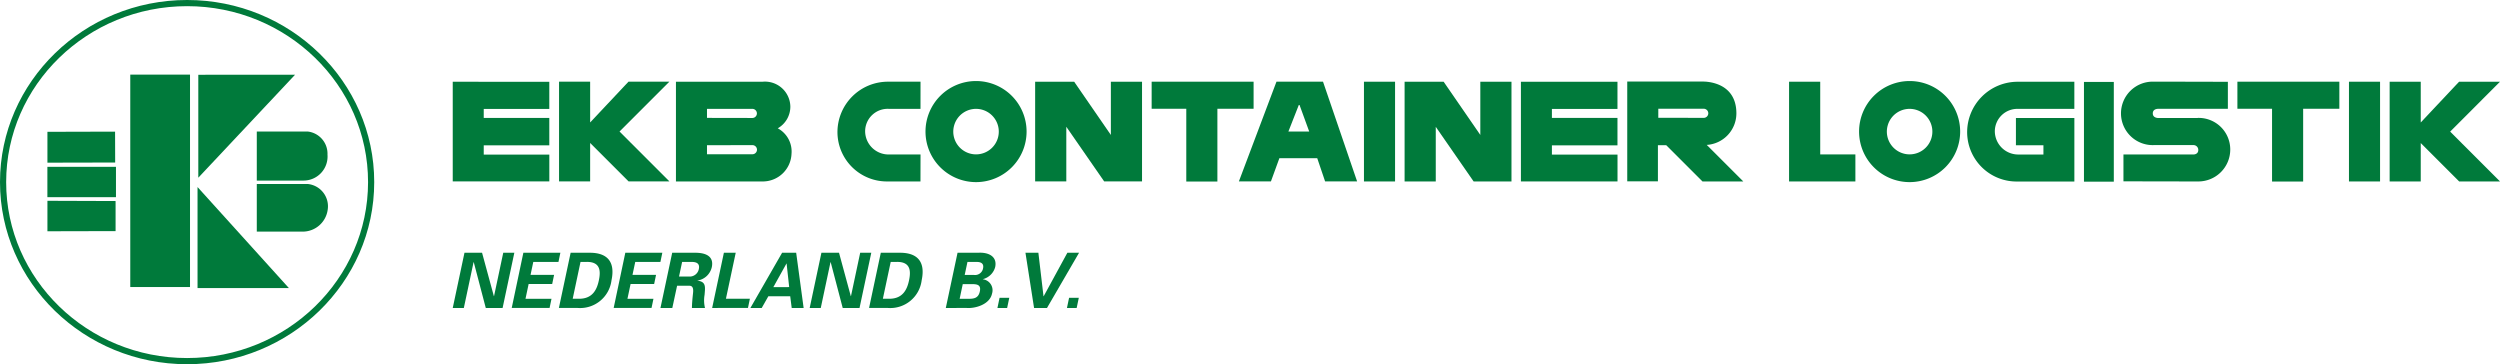 <svg xmlns="http://www.w3.org/2000/svg" width="260.835" height="38" viewBox="0 0 260.835 38">
  <g id="Group_78" data-name="Group 78" transform="translate(-173.463 -40.026)">
    <g id="Group_28" data-name="Group 28" transform="translate(173.463 40.026)">
      <path id="Path_580" data-name="Path 580" d="M147.438,334.208c-10.765,0-19.522-8.524-19.522-19s8.761-19,19.522-19,19.522,8.523,19.522,19S158.2,334.208,147.438,334.208Zm0-37.357c-10.41,0-18.879,8.236-18.879,18.357s8.469,18.356,18.879,18.356,18.879-8.236,18.879-18.356S157.848,296.851,147.438,296.851Z" transform="translate(-127.916 -296.208)" fill="#007a3b"/>
      <path id="Path_581" data-name="Path 581" d="M153.233,307.139V329.3H147V307.138h6.233Z" transform="translate(-133.408 -299.353)" fill="#007a3b"/>
      <path id="Path_582" data-name="Path 582" d="M167.061,307.156,156.966,317.9v-10.74Z" transform="translate(-136.276 -299.359)" fill="#007a3b"/>
      <path id="Path_583" data-name="Path 583" d="M134.863,315.51l7.058-.019.01,3.222-7.068.016Z" transform="translate(-129.915 -301.757)" fill="#007a3b"/>
      <path id="Path_584" data-name="Path 584" d="M165.533,315.481h5.347a2.327,2.327,0,0,1,2.029,2.406,2.509,2.509,0,0,1-2.512,2.707h-4.864v-5.116Z" transform="translate(-138.741 -301.754)" fill="#007a3b"/>
      <path id="Path_585" data-name="Path 585" d="M142.012,320.637v3.173h-7.155v-3.166h7.155Z" transform="translate(-129.913 -303.238)" fill="#007a3b"/>
      <path id="Path_586" data-name="Path 586" d="M165.533,323.165h5.347a2.339,2.339,0,0,1,2.045,2.721,2.635,2.635,0,0,1-2.528,2.244h-4.864Z" transform="translate(-138.741 -303.965)" fill="#007a3b"/>
      <path id="Path_587" data-name="Path 587" d="M156.854,323.608l9.532,10.541h-9.532Z" transform="translate(-136.244 -304.093)" fill="#007a3b"/>
      <path id="Path_588" data-name="Path 588" d="M141.974,325.652v3.133l-7.111.017v-3.179l7.111.025Z" transform="translate(-129.915 -304.673)" fill="#007a3b"/>
    </g>
    <g id="Group_75" data-name="Group 75" transform="translate(220.699 66.391)">
      <g id="Group_13" data-name="Group 13" transform="translate(0 0)">
        <path id="Path_567" data-name="Path 567" d="M205.055,338.329l-1.256-4.787-.019.016-1.014,4.771h-1.157l1.224-5.761h1.835L205.9,337.1l.019-.016.959-4.516h1.157l-1.225,5.761Z" transform="translate(-201.608 -332.562)" fill="#007a3b"/>
        <path id="Path_568" data-name="Path 568" d="M211.113,332.568h3.862l-.2.957h-2.626l-.286,1.349h2.457l-.2.957h-2.457l-.327,1.54h2.713l-.2.957h-3.95Z" transform="translate(-203.745 -332.562)" fill="#007a3b"/>
        <path id="Path_569" data-name="Path 569" d="M217.759,332.568h1.963c1.8-.016,2.725.878,2.3,2.88a3.3,3.3,0,0,1-3.525,2.88h-1.963Zm.216,4.8h.638c1.465.016,1.9-1.005,2.092-1.923s.2-1.94-1.275-1.923h-.639Z" transform="translate(-205.459 -332.562)" fill="#007a3b"/>
        <path id="Path_570" data-name="Path 570" d="M225.448,332.568h3.862l-.2.957h-2.625l-.287,1.349h2.458l-.2.957h-2.458l-.327,1.54h2.713l-.2.957h-3.95Z" transform="translate(-207.443 -332.562)" fill="#007a3b"/>
        <path id="Path_571" data-name="Path 571" d="M232.053,338.329h-1.237l1.225-5.761h2.449c.988.007,1.929.327,1.684,1.5a1.825,1.825,0,0,1-1.494,1.4v.016c.927.1.8.686.738,1.484a3.356,3.356,0,0,0,.045,1.365H234.1c.005-.51.059-1.029.114-1.548.036-.319.05-.758-.354-.774h-1.309Zm.7-3.279h1.039a.971.971,0,0,0,1.029-.79c.109-.51-.165-.726-.706-.735h-1.039Z" transform="translate(-209.144 -332.562)" fill="#007a3b"/>
        <path id="Path_572" data-name="Path 572" d="M238.086,338.329l1.224-5.761h1.235l-1.022,4.8h2.5l-.2.957Z" transform="translate(-211.02 -332.562)" fill="#007a3b"/>
        <path id="Path_573" data-name="Path 573" d="M243.463,338.329l3.308-5.761h1.468l.778,5.761h-1.244l-.156-1.221h-2.282l-.691,1.221Zm4.046-2.178-.268-2.457h-.016l-1.368,2.46Z" transform="translate(-212.407 -332.562)" fill="#007a3b"/>
        <path id="Path_574" data-name="Path 574" d="M255.246,338.329l-1.257-4.787-.019.016-1.014,4.771H251.8l1.224-5.761h1.836l1.231,4.532.019-.016.959-4.516h1.158L257,338.329Z" transform="translate(-214.558 -332.562)" fill="#007a3b"/>
        <path id="Path_575" data-name="Path 575" d="M261.374,332.568h1.963c1.8-.016,2.726.878,2.3,2.88a3.3,3.3,0,0,1-3.524,2.88H260.15Zm.216,4.8h.639c1.465.016,1.9-1.005,2.092-1.923s.2-1.94-1.275-1.923h-.638Z" transform="translate(-216.713 -332.562)" fill="#007a3b"/>
        <path id="Path_576" data-name="Path 576" d="M270.94,338.327l1.225-5.761h2.162c1.043-.064,2,.367,1.766,1.492a1.781,1.781,0,0,1-1.281,1.261v.016a1.154,1.154,0,0,1,.95,1.5c-.243,1.14-1.767,1.558-2.639,1.491Zm2.406-.957c.582,0,1-.1,1.144-.766s-.236-.766-.816-.766h-.965l-.325,1.532Zm.529-2.489a.848.848,0,0,0,.951-.678c.1-.464-.143-.679-.662-.679H273.2l-.288,1.357Z" transform="translate(-219.497 -332.56)" fill="#007a3b"/>
        <path id="Path_577" data-name="Path 577" d="M278.2,339.963l.223-1.061h1.013l-.223,1.061Z" transform="translate(-221.37 -334.196)" fill="#007a3b"/>
        <path id="Path_578" data-name="Path 578" d="M282.141,332.568h1.348l.535,4.54h.016l2.473-4.54h1.221l-3.347,5.761h-1.348Z" transform="translate(-222.387 -332.562)" fill="#007a3b"/>
        <path id="Path_579" data-name="Path 579" d="M287.975,339.963l.223-1.061h1.014l-.223,1.061Z" transform="translate(-223.892 -334.196)" fill="#007a3b"/>
      </g>
    </g>
    <g id="Group_76" data-name="Group 76" transform="translate(220.699 48.481)">
      <path id="Path_614" data-name="Path 614" d="M366.929,475.011H356.292v2.824h3.615v7.593h3.245v-7.593h3.777Z" transform="translate(-170.091 -474.943)" fill="#007a3b"/>
      <path id="Path_615" data-name="Path 615" d="M323.38,478.8v2.844h2.87v.965h-2.671a2.443,2.443,0,0,1-2.4-2.435,2.351,2.351,0,0,1,2.471-2.325h5.826v-2.831h-5.912a5.268,5.268,0,0,0-5.273,5.268,5.16,5.16,0,0,0,5.273,5.14h5.914l0-2h0V478.8Z" transform="translate(-160.287 -474.943)" fill="#007a3b"/>
      <rect id="Rectangle_10" data-name="Rectangle 10" width="3.245" height="10.406" transform="translate(95.071 0.071)" fill="#007a3b"/>
      <path id="Path_616" data-name="Path 616" d="M195.137,480.568l-3.829-5.555h-4.071v10.4h3.251v-5.7l3.95,5.7h3.951v-10.4h-3.252Z" transform="translate(-126.472 -474.943)" fill="#007a3b"/>
      <path id="Path_617" data-name="Path 617" d="M247.088,480.568l-3.829-5.555h-4.072v10.406h3.252v-5.7l3.95,5.7h3.95V475.014h-3.251Z" transform="translate(-139.876 -474.943)" fill="#007a3b"/>
      <g id="Group_19" data-name="Group 19" transform="translate(49.325 0)">
        <path id="Path_618" data-name="Path 618" d="M177.092,474.919a5.273,5.273,0,1,0,5.273,5.273,5.273,5.273,0,0,0-5.273-5.273Zm0,7.651a2.374,2.374,0,1,1,1.683-.7A2.379,2.379,0,0,1,177.092,482.57Z" transform="translate(-171.819 -474.919)" fill="#007a3b"/>
      </g>
      <g id="Group_20" data-name="Group 20" transform="translate(146.73)">
        <path id="Path_619" data-name="Path 619" d="M308.367,474.919a5.273,5.273,0,1,0,5.273,5.273,5.272,5.272,0,0,0-5.273-5.273Zm0,7.651a2.374,2.374,0,1,1,1.683-.7A2.379,2.379,0,0,1,308.367,482.57Z" transform="translate(-303.095 -474.919)" fill="#007a3b"/>
      </g>
      <path id="Path_620" data-name="Path 620" d="M168.106,475.011h-3.394a5.268,5.268,0,0,0-5.273,5.268,5.16,5.16,0,0,0,5.273,5.14H168.1l.006-2.814h-3.379a2.442,2.442,0,0,1-2.4-2.435,2.35,2.35,0,0,1,2.47-2.325h3.306Z" transform="translate(-119.3 -474.943)" fill="#007a3b"/>
      <path id="Path_621" data-name="Path 621" d="M219.807,475.011l-3.92,10.4h3.343l.881-2.42h3.948l.821,2.42h3.339l-3.556-10.4Zm1.244,5.2,1.126-2.869,1.046,2.869Z" transform="translate(-133.864 -474.943)" fill="#007a3b"/>
      <rect id="Rectangle_11" data-name="Rectangle 11" width="3.114" height="10.406" transform="translate(170.192 0.093)" fill="#007a3b"/>
      <path id="Path_622" data-name="Path 622" d="M296.5,475.015h-3.251v10.406h6.92V482.6H296.5Z" transform="translate(-153.825 -474.944)" fill="#007a3b"/>
      <path id="Path_623" data-name="Path 623" d="M214.255,475.011H203.619v2.824h3.614v7.593h3.245v-7.593h3.777Z" transform="translate(-130.699 -474.943)" fill="#007a3b"/>
      <path id="Path_624" data-name="Path 624" d="M282.6,485.414l-3.813-3.812a3.3,3.3,0,0,0,3.094-3.291c0-3.473-3.549-3.318-3.549-3.318h-7.838V485.4h3.2V481.63h.865l3.784,3.784Zm-8.866-7.585h4.761a.476.476,0,0,1,0,.951l-4.761-.009Z" transform="translate(-147.953 -474.938)" fill="#007a3b"/>
      <rect id="Rectangle_12" data-name="Rectangle 12" width="3.244" height="10.406" transform="translate(197.841 0.071)" fill="#007a3b"/>
      <path id="Path_625" data-name="Path 625" d="M255.543,485.419h10.078v-2.8h-6.845v-.965h6.841v-2.863h-6.841v-.937h6.841v-2.835H255.543Z" transform="translate(-144.096 -474.944)" fill="#007a3b"/>
      <path id="Path_626" data-name="Path 626" d="M389.213,475.015h-4.268l-4,4.252v-4.252H377.7v10.406h3.245v-4.007l4.007,4.007h4.262l-5.2-5.2Z" transform="translate(-175.615 -474.944)" fill="#007a3b"/>
      <path id="Path_627" data-name="Path 627" d="M105.342,485.417h10.077v-2.8h-6.843v-.965h6.841v-2.86h-6.841v-.937h6.841v-2.835H105.342Z" transform="translate(-105.342 -474.944)" fill="#007a3b"/>
      <path id="Path_628" data-name="Path 628" d="M131.8,475.011h-4.266l-4,4.252v-4.252h-3.245v10.4h3.245v-4.007l4.007,4.007H131.8l-5.2-5.2Z" transform="translate(-109.198 -474.943)" fill="#007a3b"/>
      <path id="Path_629" data-name="Path 629" d="M347.914,478.8H343.8s-.565.008-.565-.479.533-.478.533-.478h7.3v-2.82s-5.917-.016-7.77-.016a3.311,3.311,0,1,0,.053,6.619h4.111a.5.5,0,0,1,.519.513c0,.478-.507.468-.507.468h-7.3v2.8s5.979.013,7.817.013a3.331,3.331,0,0,0,3.326-3.3,3.294,3.294,0,0,0-3.4-3.329Z" transform="translate(-165.862 -474.943)" fill="#007a3b"/>
      <g id="Group_21" data-name="Group 21" transform="translate(23.287 0.06)">
        <path id="Path_630" data-name="Path 630" d="M147.353,479.872h-.005l.01-.005a2.6,2.6,0,0,0,1.306-2.25,2.647,2.647,0,0,0-2.888-2.606h-9.048v10.406h9.089a3,3,0,0,0,2.968-2.871,2.753,2.753,0,0,0-1.431-2.673Zm-2.624,2.706h-4.762v-.943l4.762-.008a.476.476,0,0,1,0,.951Zm0-3.784-4.762-.009v-.942h4.762a.476.476,0,0,1,0,.95Z" transform="translate(-136.727 -475)" fill="#007a3b"/>
      </g>
    </g>
  </g>
</svg>
